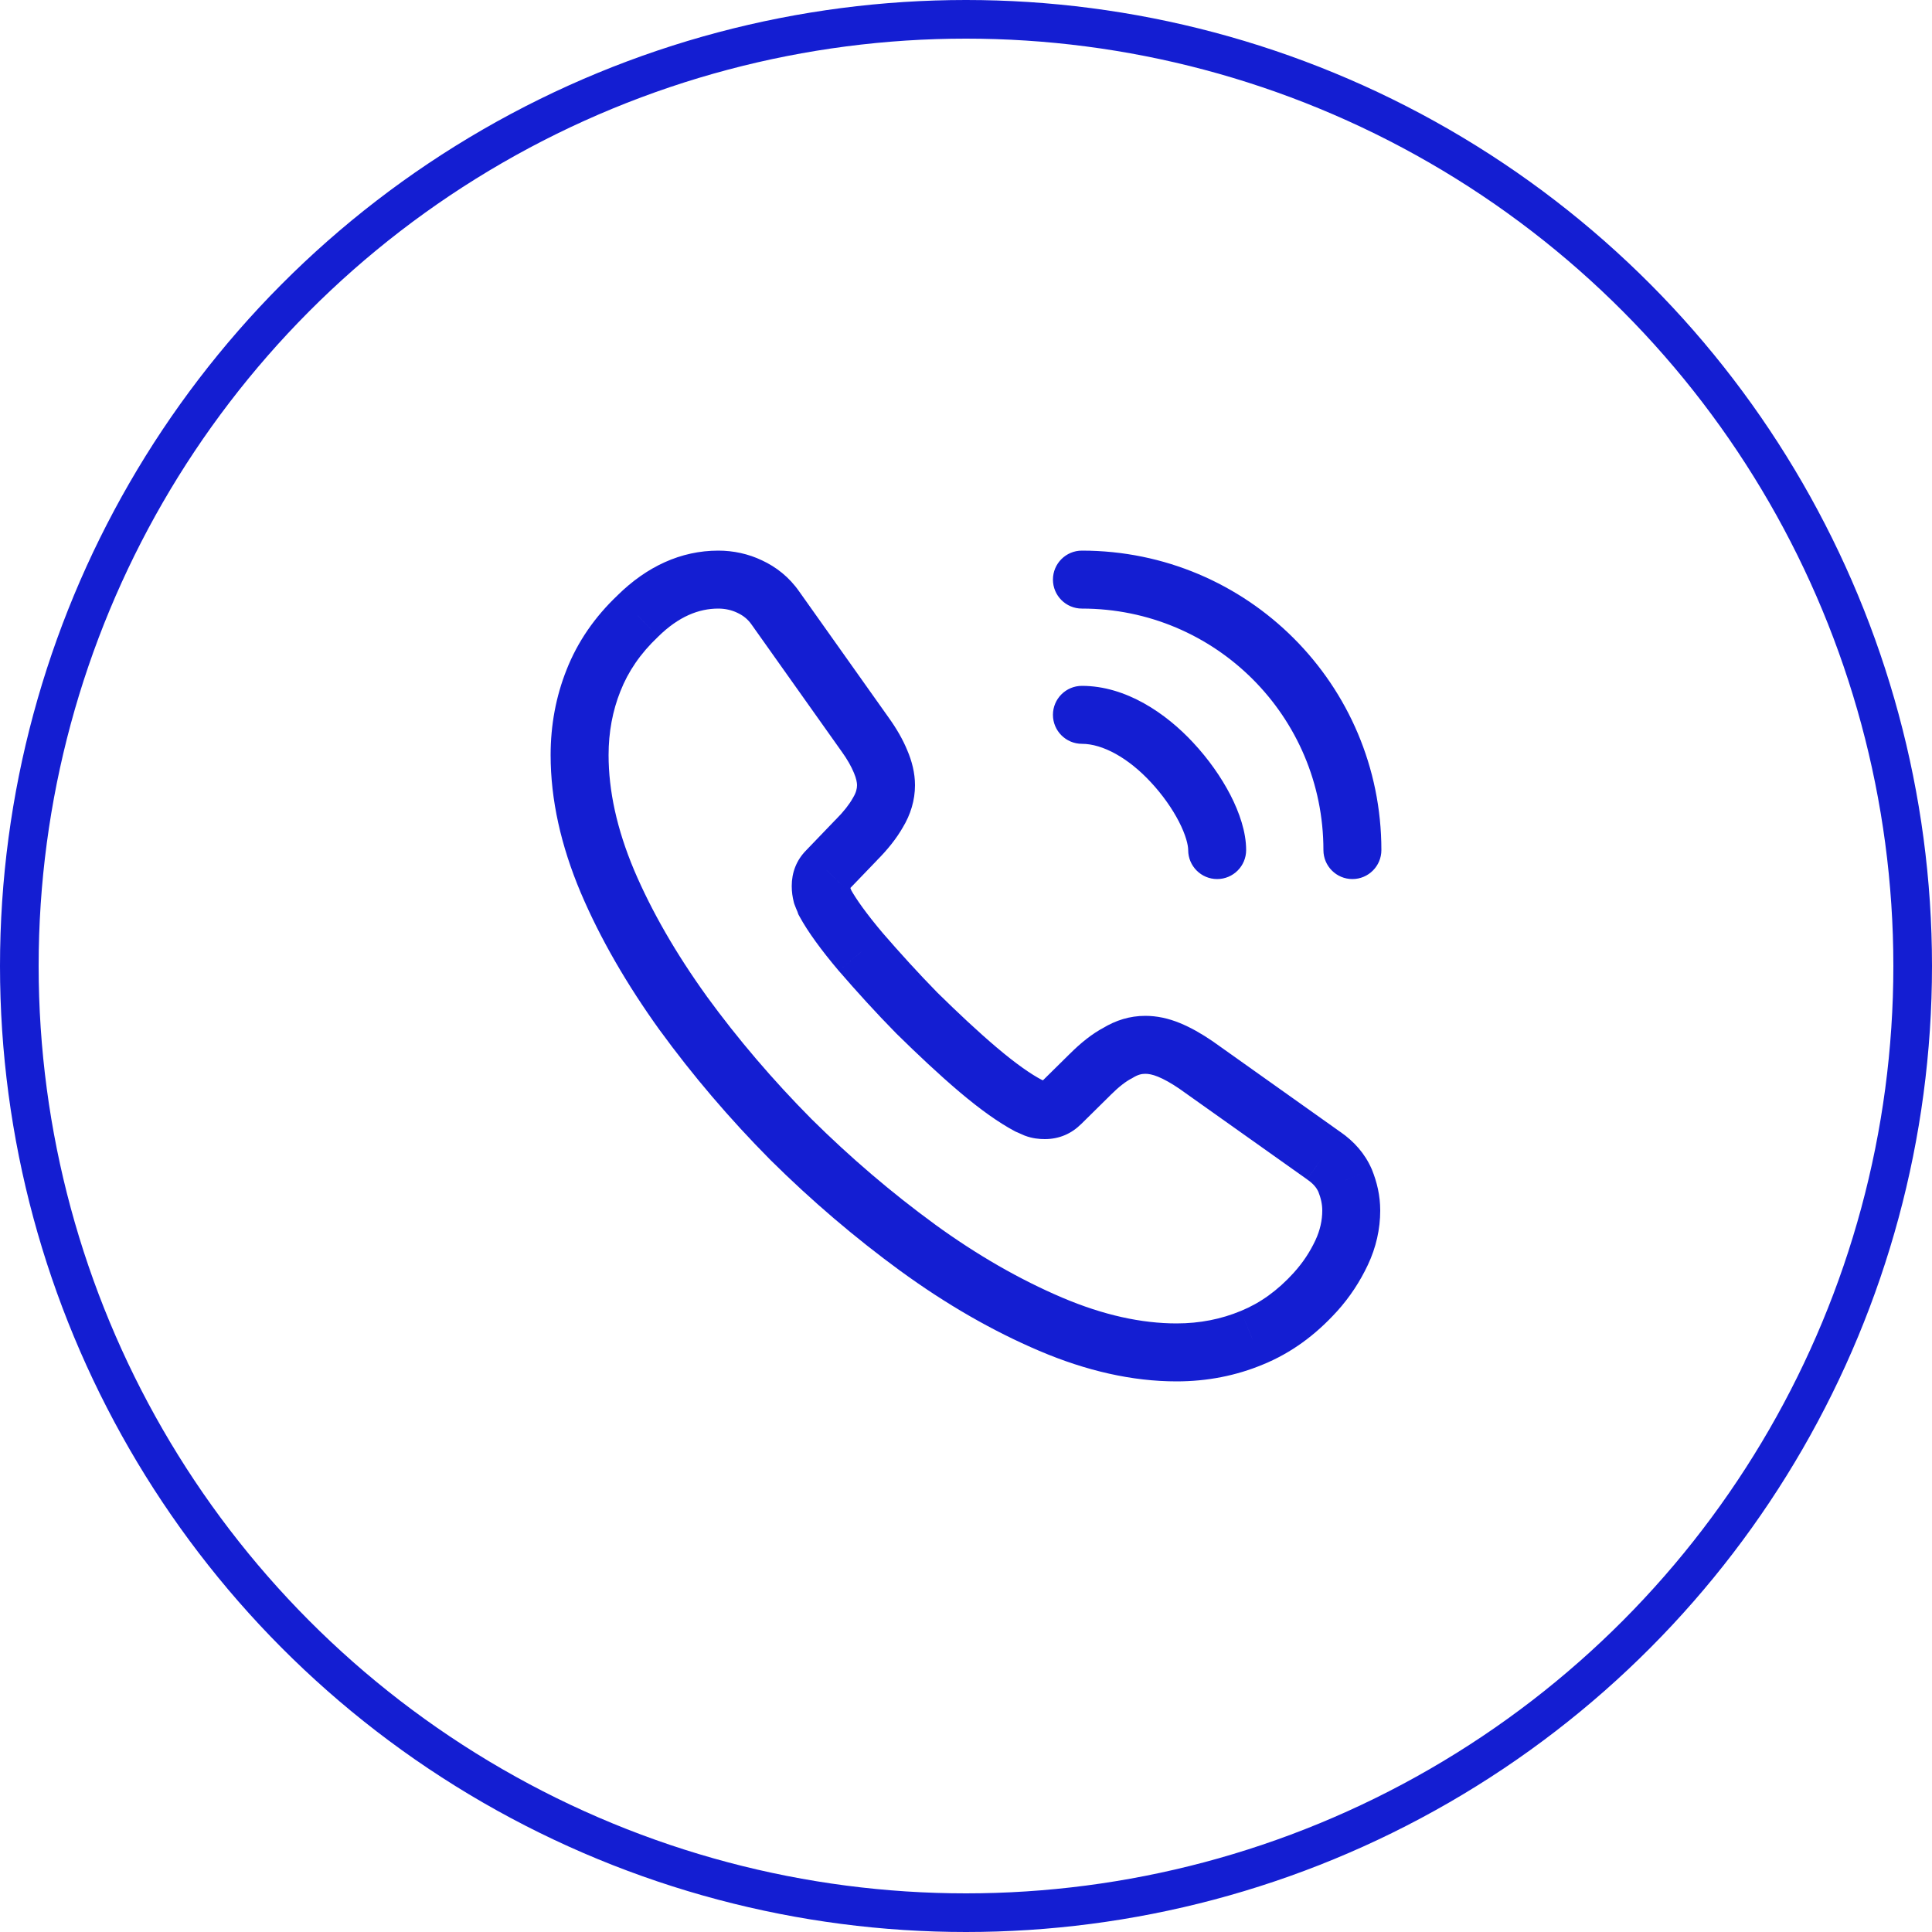 <svg width="50" height="50" viewBox="0 0 50 50" fill="none" xmlns="http://www.w3.org/2000/svg">
<circle cx="25" cy="25" r="24.5" stroke="#141ED2"/>
<path d="M34.04 33.44L34.595 33.944L34.596 33.944L34.04 33.44ZM32.4 34.62L32.116 33.926L32.111 33.928L32.4 34.62ZM23.75 32.29L23.308 32.896L23.309 32.896L23.75 32.29ZM20.47 29.49L19.937 30.018L19.942 30.023L20.47 29.49ZM17.68 26.22L17.071 26.658L17.074 26.661L17.68 26.22ZM15.72 22.81L15.029 23.101L15.03 23.103L15.72 22.81ZM15.36 17.61L16.056 17.889L16.058 17.885L15.36 17.61ZM16.51 15.94L17.025 16.485L17.03 16.48L17.036 16.474L16.51 15.94ZM19.4 15.18L19.075 15.856L19.086 15.861L19.4 15.18ZM20.07 15.74L19.453 16.167L19.458 16.174L20.07 15.74ZM22.39 19.01L21.778 19.444L21.781 19.448L22.39 19.01ZM22.79 19.71L22.096 19.994L22.101 20.005L22.79 19.71ZM22.72 21.03L22.079 20.64L22.073 20.65L22.067 20.661L22.72 21.03ZM22.16 21.74L21.63 21.21L21.625 21.215L21.619 21.22L22.16 21.74ZM21.4 22.53L21.93 23.06L21.936 23.055L21.941 23.05L21.4 22.53ZM21.27 23.16L20.542 23.342L20.553 23.383L20.568 23.423L21.27 23.16ZM21.35 23.36L20.639 23.597L20.66 23.66L20.692 23.719L21.35 23.36ZM22.28 24.64L21.707 25.125L21.713 25.131L22.28 24.64ZM23.73 26.22L23.195 26.745L23.2 26.75L23.205 26.755L23.73 26.22ZM25.32 27.69L24.835 28.262L24.835 28.262L25.32 27.69ZM26.61 28.61L26.259 29.273L26.294 29.291L26.331 29.306L26.61 28.61ZM26.79 28.69L26.495 29.379L26.511 29.386L26.527 29.392L26.79 28.69ZM27.45 28.56L26.923 28.026L26.92 28.03L27.45 28.56ZM28.21 27.81L28.737 28.344L28.74 28.34L28.21 27.81ZM28.93 27.25L29.277 27.915L29.299 27.904L29.32 27.891L28.93 27.25ZM30.95 27.56L31.384 26.948L31.378 26.944L31.372 26.94L30.95 27.56ZM34.26 29.91L33.826 30.522L33.833 30.527L34.26 29.91ZM34.81 30.55L35.506 30.271L35.502 30.26L35.496 30.248L34.81 30.55ZM30.75 22C30.75 22.414 31.086 22.75 31.5 22.75C31.914 22.75 32.25 22.414 32.25 22H30.75ZM30.33 19.73L29.78 20.24L29.782 20.242L30.33 19.73ZM28 17.75C27.586 17.75 27.25 18.086 27.25 18.5C27.25 18.914 27.586 19.25 28 19.25V17.75ZM34.25 22C34.25 22.414 34.586 22.75 35 22.75C35.414 22.75 35.75 22.414 35.75 22H34.25ZM28 14.25C27.586 14.25 27.25 14.586 27.25 15C27.25 15.414 27.586 15.75 28 15.75V14.25ZM34.22 31.33C34.22 31.578 34.165 31.838 34.042 32.1L35.398 32.74C35.615 32.282 35.72 31.802 35.72 31.33H34.22ZM34.042 32.1C33.902 32.397 33.722 32.674 33.484 32.936L34.596 33.944C34.938 33.566 35.198 33.163 35.398 32.74L34.042 32.1ZM33.485 32.936C33.061 33.403 32.611 33.723 32.116 33.926L32.684 35.314C33.41 35.017 34.039 34.557 34.595 33.944L33.485 32.936ZM32.111 33.928C31.606 34.138 31.055 34.25 30.45 34.25V35.75C31.245 35.75 31.994 35.602 32.688 35.312L32.111 33.928ZM30.45 34.25C29.549 34.25 28.559 34.038 27.484 33.58L26.896 34.96C28.121 35.482 29.311 35.75 30.45 35.75V34.25ZM27.484 33.58C26.392 33.114 25.291 32.484 24.191 31.684L23.309 32.896C24.489 33.756 25.689 34.446 26.896 34.96L27.484 33.58ZM24.192 31.684C23.073 30.867 22.012 29.961 20.998 28.957L19.942 30.023C21.008 31.079 22.127 32.033 23.308 32.896L24.192 31.684ZM21.003 28.962C19.998 27.948 19.093 26.887 18.286 25.779L17.074 26.661C17.927 27.833 18.881 28.952 19.937 30.018L21.003 28.962ZM18.289 25.782C17.495 24.679 16.865 23.587 16.41 22.517L15.03 23.103C15.535 24.293 16.225 25.481 17.071 26.658L18.289 25.782ZM16.411 22.519C15.963 21.454 15.75 20.463 15.75 19.54H14.25C14.25 20.697 14.517 21.886 15.029 23.101L16.411 22.519ZM15.75 19.54C15.75 18.949 15.854 18.394 16.056 17.889L14.664 17.331C14.386 18.026 14.25 18.771 14.25 19.54H15.75ZM16.058 17.885C16.255 17.384 16.57 16.915 17.025 16.485L15.995 15.395C15.39 15.965 14.945 16.616 14.662 17.335L16.058 17.885ZM17.036 16.474C17.563 15.956 18.082 15.75 18.59 15.75V14.25C17.618 14.25 16.737 14.664 15.984 15.405L17.036 16.474ZM18.59 15.75C18.765 15.75 18.933 15.788 19.076 15.856L19.724 14.504C19.367 14.332 18.975 14.25 18.59 14.25V15.75ZM19.086 15.861C19.234 15.93 19.356 16.026 19.453 16.167L20.687 15.313C20.424 14.934 20.086 14.671 19.714 14.499L19.086 15.861ZM19.458 16.174L21.778 19.444L23.002 18.576L20.682 15.306L19.458 16.174ZM21.781 19.448C21.934 19.66 22.032 19.839 22.096 19.994L23.484 19.426C23.367 19.141 23.206 18.86 22.999 18.572L21.781 19.448ZM22.101 20.005C22.161 20.147 22.18 20.256 22.18 20.32H23.68C23.68 20.004 23.599 19.693 23.479 19.415L22.101 20.005ZM22.18 20.32C22.18 20.409 22.155 20.515 22.079 20.64L23.361 21.42C23.565 21.084 23.68 20.711 23.68 20.32H22.18ZM22.067 20.661C21.979 20.817 21.836 21.004 21.63 21.21L22.69 22.27C22.964 21.996 23.201 21.703 23.373 21.399L22.067 20.661ZM21.619 21.22L20.86 22.01L21.941 23.05L22.701 22.26L21.619 21.22ZM20.87 22C20.607 22.262 20.49 22.588 20.49 22.93H21.99C21.99 22.929 21.99 22.953 21.976 22.988C21.962 23.024 21.942 23.049 21.93 23.06L20.87 22ZM20.49 22.93C20.49 23.081 20.51 23.213 20.542 23.342L21.998 22.978C21.99 22.947 21.99 22.939 21.99 22.93H20.49ZM20.568 23.423C20.589 23.481 20.611 23.531 20.623 23.56C20.638 23.594 20.639 23.599 20.639 23.597L22.061 23.123C22.041 23.061 22.017 23.006 22.005 22.975C21.989 22.939 21.981 22.919 21.972 22.897L20.568 23.423ZM20.692 23.719C20.907 24.114 21.254 24.589 21.707 25.125L22.852 24.155C22.426 23.651 22.153 23.266 22.008 23.001L20.692 23.719ZM21.713 25.131C22.171 25.66 22.661 26.202 23.195 26.745L24.265 25.695C23.759 25.178 23.29 24.66 22.847 24.149L21.713 25.131ZM23.205 26.755C23.751 27.291 24.285 27.795 24.835 28.262L25.805 27.118C25.295 26.685 24.789 26.209 24.255 25.685L23.205 26.755ZM24.835 28.262C25.378 28.721 25.854 29.058 26.259 29.273L26.961 27.947C26.686 27.802 26.302 27.539 25.805 27.117L24.835 28.262ZM26.331 29.306C26.337 29.308 26.348 29.313 26.38 29.328C26.407 29.341 26.449 29.36 26.495 29.379L27.085 28.001C27.061 27.99 27.038 27.979 27.005 27.965C26.977 27.952 26.933 27.932 26.889 27.914L26.331 29.306ZM26.527 29.392C26.716 29.463 26.892 29.48 27.04 29.48V27.98C27.022 27.98 27.019 27.979 27.024 27.98C27.026 27.98 27.03 27.981 27.036 27.982C27.042 27.984 27.047 27.986 27.053 27.988L26.527 29.392ZM27.04 29.48C27.42 29.48 27.737 29.333 27.98 29.09L26.92 28.03C26.922 28.027 26.94 28.011 26.974 27.996C27.008 27.982 27.034 27.98 27.04 27.98V29.48ZM27.977 29.094L28.737 28.344L27.683 27.276L26.923 28.026L27.977 29.094ZM28.74 28.34C28.96 28.121 29.139 27.987 29.277 27.915L28.583 26.585C28.261 26.753 27.96 26.999 27.68 27.28L28.74 28.34ZM29.32 27.891C29.447 27.813 29.544 27.79 29.64 27.79V26.29C29.236 26.29 28.873 26.407 28.54 26.609L29.32 27.891ZM29.64 27.79C29.72 27.79 29.824 27.806 29.966 27.864L30.534 26.476C30.236 26.354 29.94 26.29 29.64 26.29V27.79ZM29.966 27.864C30.123 27.928 30.306 28.029 30.528 28.18L31.372 26.94C31.094 26.751 30.817 26.592 30.534 26.476L29.966 27.864ZM30.516 28.172L33.826 30.521L34.694 29.299L31.384 26.948L30.516 28.172ZM33.833 30.527C33.997 30.64 34.077 30.747 34.123 30.852L35.496 30.248C35.323 29.853 35.043 29.54 34.687 29.293L33.833 30.527ZM34.114 30.828C34.186 31.01 34.22 31.165 34.22 31.33H35.72C35.72 30.935 35.634 30.59 35.506 30.271L34.114 30.828ZM32.25 22C32.25 21.53 32.075 21.027 31.845 20.578C31.606 20.115 31.273 19.641 30.878 19.218L29.782 20.242C30.087 20.569 30.339 20.93 30.511 21.264C30.69 21.613 30.75 21.87 30.75 22H32.25ZM30.88 19.22C30.177 18.462 29.142 17.75 28 17.75V19.25C28.538 19.25 29.203 19.617 29.78 20.24L30.88 19.22ZM35.75 22C35.75 17.716 32.284 14.25 28 14.25V15.75C31.456 15.75 34.25 18.544 34.25 22H35.75Z" fill="#141ED2"/>
</svg>
